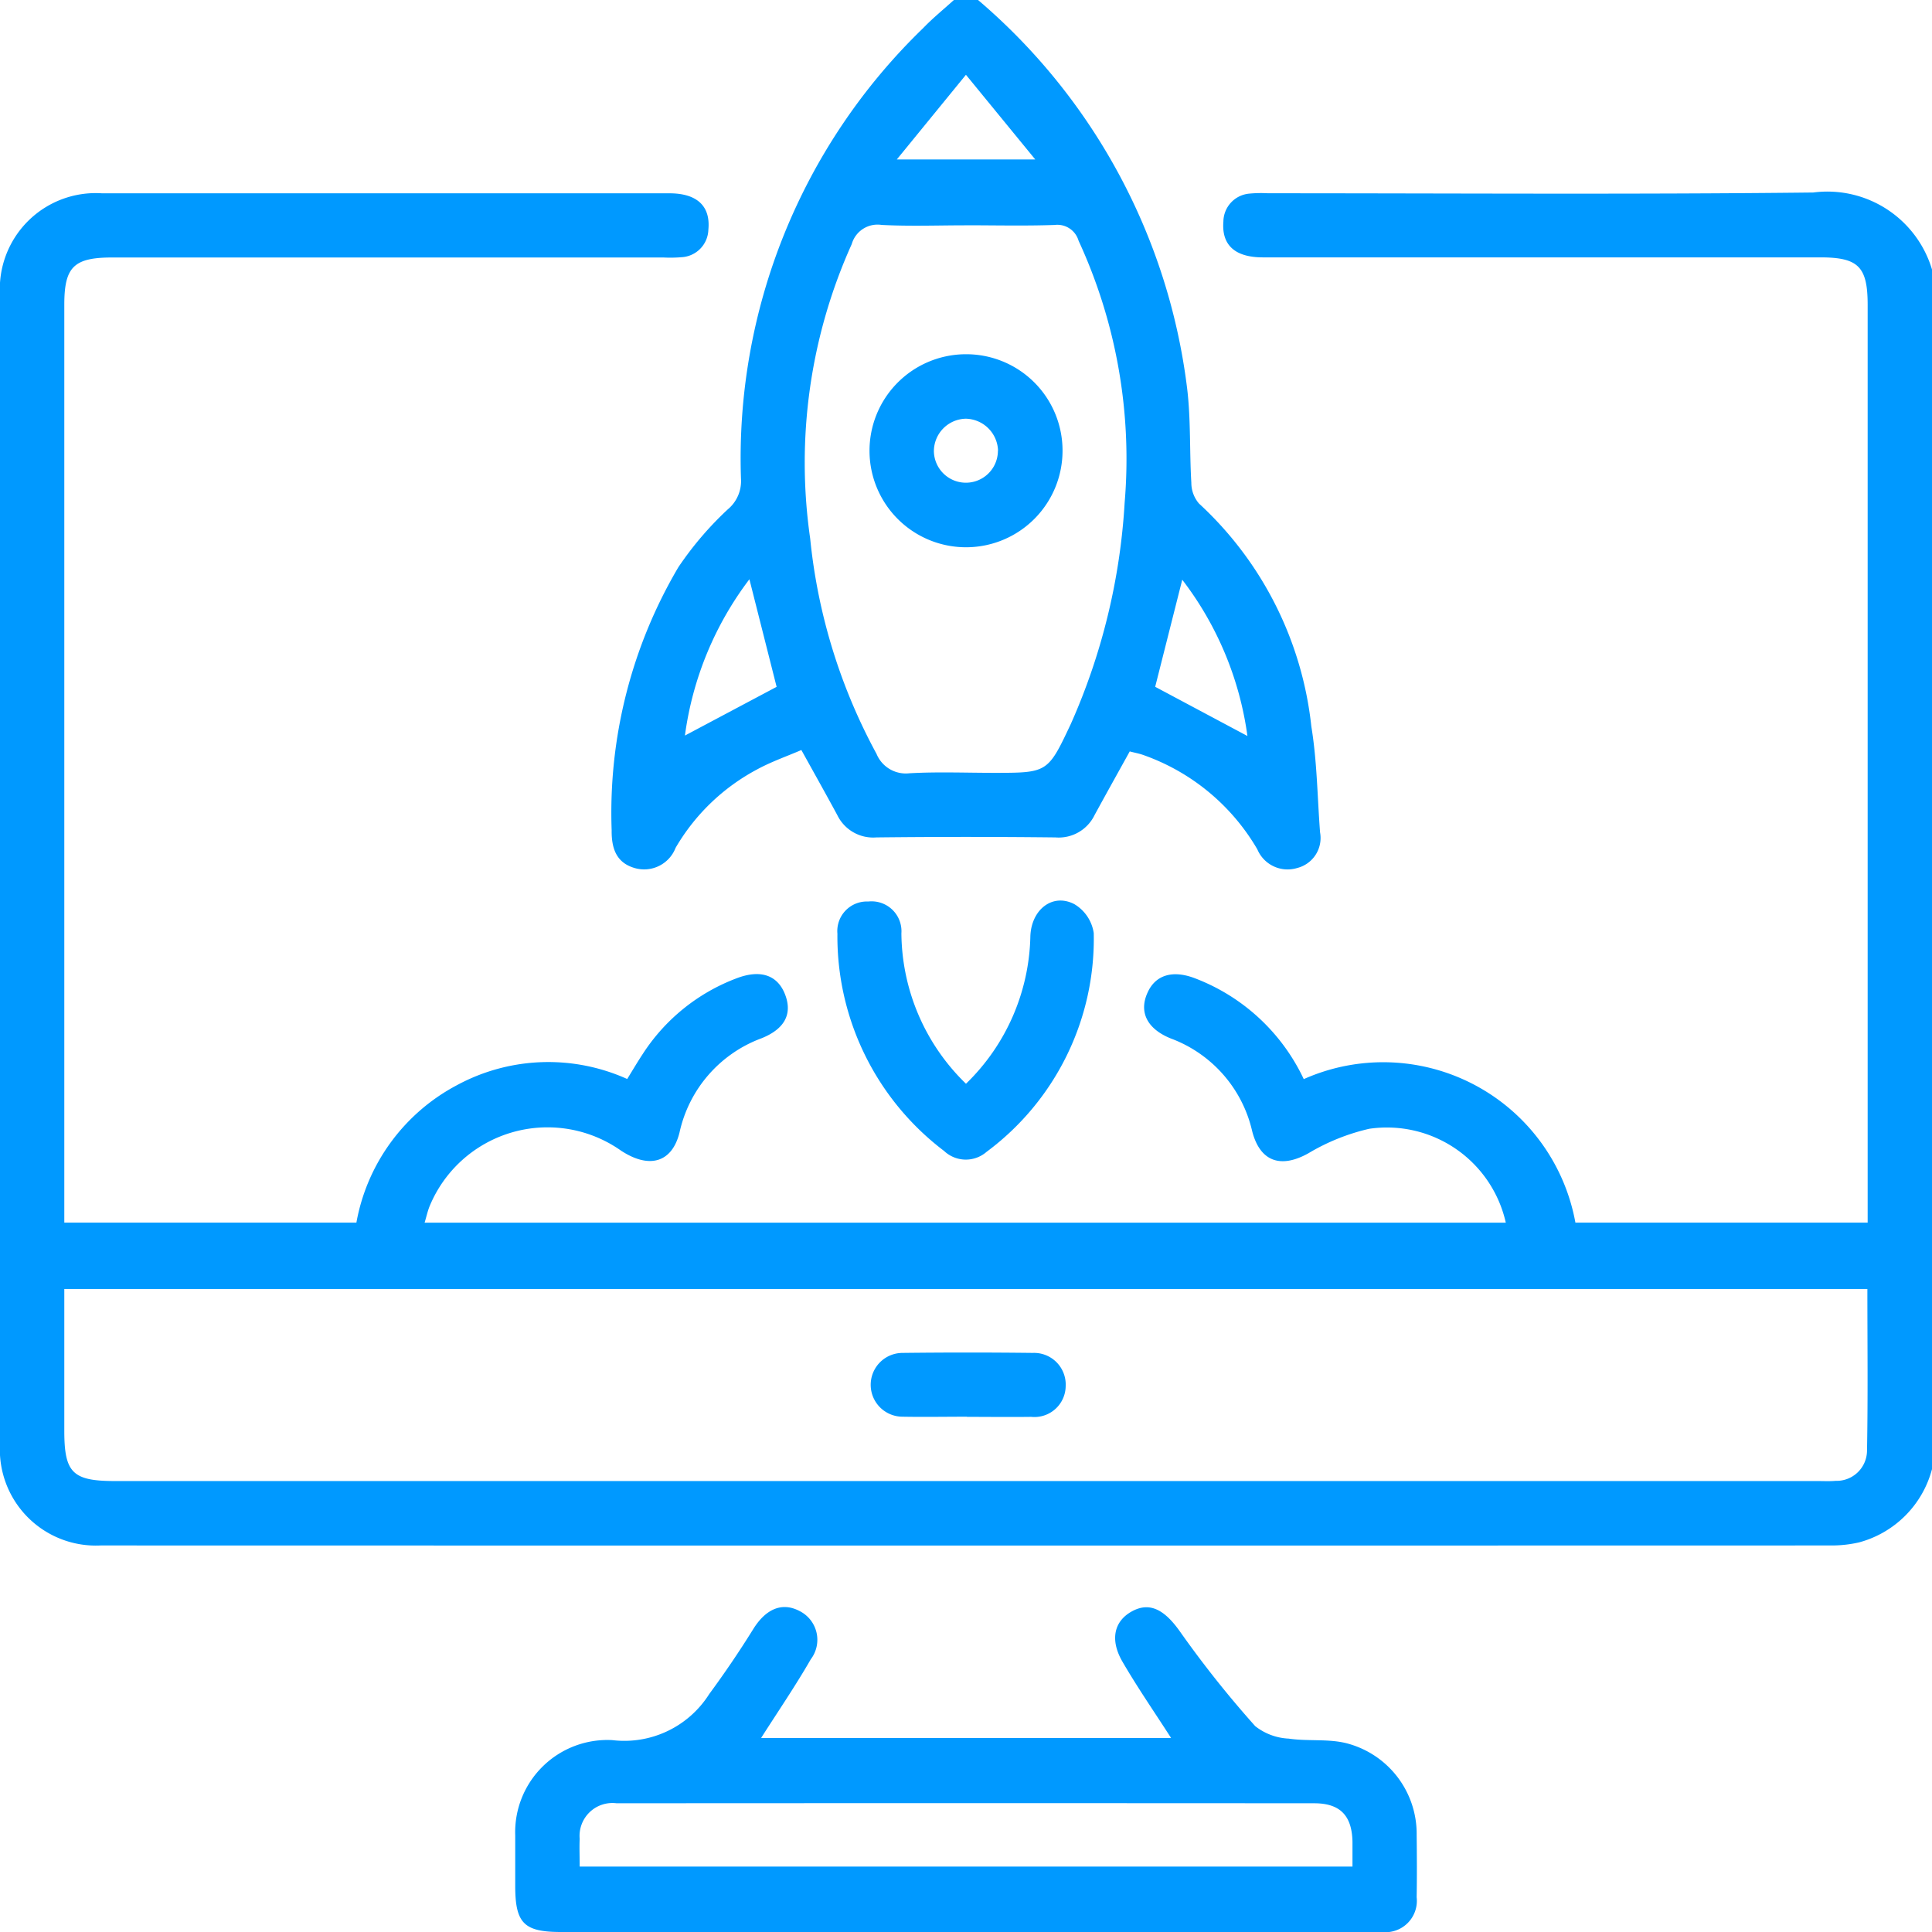 <?xml version="1.0" encoding="UTF-8"?> <svg xmlns="http://www.w3.org/2000/svg" xmlns:xlink="http://www.w3.org/1999/xlink" id="product-launch-icon-5" width="48.463" height="48.465" viewBox="0 0 48.463 48.465"><defs><clipPath id="clip-path"><rect id="Rectangle_1305" data-name="Rectangle 1305" width="48.463" height="48.465" fill="#09f"></rect></clipPath></defs><g id="Group_3125" data-name="Group 3125" clip-path="url(#clip-path)"><path id="Path_3673" data-name="Path 3673" d="M48.463,79.757a2.587,2.587,0,0,1-1.83,1.837,3.052,3.052,0,0,1-.7.077q-21.705.005-43.41,0A2.408,2.408,0,0,1,0,79.131Q0,64.719,0,50.308a2.406,2.406,0,0,1,2.558-2.555q7.117,0,14.234,0c.692,0,1.034.321.977.91a.712.712,0,0,1-.674.693,3.442,3.442,0,0,1-.454.007H2.813c-.96,0-1.2.236-1.2,1.181q0,11.256,0,22.513v.516H8.94a4.877,4.877,0,0,1,2.526-3.45,4.817,4.817,0,0,1,4.267-.153c.129-.208.253-.42.389-.626a4.827,4.827,0,0,1,2.355-1.9c.6-.229,1.029-.081,1.217.408s-.013.863-.588,1.095a3.263,3.263,0,0,0-2.061,2.367c-.188.755-.76.919-1.47.451a3.2,3.2,0,0,0-4.8,1.4c-.049.121-.076.251-.124.409H37.772a3.057,3.057,0,0,0-3.426-2.355,5.274,5.274,0,0,0-1.522.612c-.69.388-1.215.219-1.414-.552a3.257,3.257,0,0,0-2.042-2.326c-.589-.238-.8-.655-.589-1.135.195-.453.625-.592,1.194-.375a4.972,4.972,0,0,1,2.731,2.53,4.9,4.9,0,0,1,6.814,3.6h7.331v-.559q0-11.231,0-22.462c0-.958-.233-1.192-1.188-1.192H31.678c-.7,0-1.038-.309-.99-.9a.712.712,0,0,1,.662-.7,3.038,3.038,0,0,1,.454-.008c4.56,0,9.12.032,13.679-.019a2.739,2.739,0,0,1,2.981,1.935ZM1.613,75.237c0,1.208,0,2.383,0,3.557,0,1.055.208,1.261,1.271,1.261H45.591c.151,0,.3.009.454-.005a.763.763,0,0,0,.788-.764c.025-1.341.009-2.683.009-4.049Z" transform="translate(0 -42.904)" fill="#09f"></path><path id="Path_3674" data-name="Path 3674" d="M160.831,0a15.235,15.235,0,0,1,5.245,9.747c.094.781.058,1.577.105,2.364a.8.8,0,0,0,.191.519,8.89,8.89,0,0,1,2.819,5.592c.144.874.151,1.771.219,2.658a.776.776,0,0,1-.573.893.823.823,0,0,1-1-.467,5.375,5.375,0,0,0-2.852-2.364c-.108-.04-.224-.06-.349-.093-.3.541-.593,1.066-.881,1.594a1,1,0,0,1-.983.563q-2.245-.025-4.491,0a1,1,0,0,1-.982-.562c-.279-.516-.566-1.027-.9-1.63-.361.156-.751.291-1.108.485a5.183,5.183,0,0,0-2.047,1.968.846.846,0,0,1-1.031.506c-.457-.134-.578-.493-.573-.946a12.119,12.119,0,0,1,1.674-6.6,8.362,8.362,0,0,1,1.238-1.449.923.923,0,0,0,.332-.773A15,15,0,0,1,159.45.709c.242-.252.516-.474.775-.709Zm-.3,5.652c-.707,0-1.415.027-2.12-.01a.673.673,0,0,0-.749.482,13.335,13.335,0,0,0-1.042,7.386,14.285,14.285,0,0,0,1.664,5.4.794.794,0,0,0,.826.487c.7-.04,1.413-.011,2.12-.011,1.347,0,1.351,0,1.93-1.231a15.929,15.929,0,0,0,1.348-5.545,13.062,13.062,0,0,0-1.156-6.573.554.554,0,0,0-.6-.394c-.739.026-1.48.008-2.221.008m4.743,11.577,2.314,1.234a8.266,8.266,0,0,0-1.635-3.92l-.679,2.686m-10.177-2.7a8.312,8.312,0,0,0-1.619,3.923l2.3-1.222-.683-2.7M158.793,4h3.473l-1.739-2.124L158.793,4" transform="translate(-136.297)" fill="#09f"></path><path id="Path_3675" data-name="Path 3675" d="M133.893,401.7h10.284c-.417-.649-.844-1.266-1.219-1.912-.322-.554-.209-1.02.236-1.264.461-.253.835-.025,1.22.526a26.327,26.327,0,0,0,1.873,2.353,1.464,1.464,0,0,0,.839.313c.478.071.984,0,1.447.115a2.345,2.345,0,0,1,1.764,2.3c.006.521.009,1.043,0,1.564a.787.787,0,0,1-.875.872c-.757.009-1.514,0-2.271,0H128.873c-.931,0-1.148-.22-1.148-1.16,0-.421,0-.841,0-1.262a2.313,2.313,0,0,1,2.437-2.391,2.519,2.519,0,0,0,2.429-1.155c.387-.526.755-1.067,1.1-1.623.313-.508.721-.693,1.163-.462a.807.807,0,0,1,.285,1.212c-.382.664-.816,1.3-1.245,1.972m-4.553,3.228h19.386c0-.227,0-.425,0-.624-.014-.654-.308-.963-.958-.964q-8.749-.006-17.5,0a.825.825,0,0,0-.927.892c-.01.217,0,.434,0,.7" transform="translate(-114.801 -358.104)" fill="#09f"></path><path id="Path_3676" data-name="Path 3676" d="M210.84,227.9a5.3,5.3,0,0,0,1.616-3.705c.027-.671.562-1.085,1.105-.8a1.017,1.017,0,0,1,.485.725,6.654,6.654,0,0,1-2.688,5.487.793.793,0,0,1-1.065-.021,6.752,6.752,0,0,1-2.677-5.451.742.742,0,0,1,.774-.807.75.75,0,0,1,.831.8,5.31,5.31,0,0,0,1.619,3.77" transform="translate(-186.61 -200.714)" fill="#09f"></path><path id="Path_3677" data-name="Path 3677" d="M218.1,336.889c-.537,0-1.074.01-1.611,0a.8.8,0,1,1-.008-1.6q1.636-.019,3.271,0a.794.794,0,0,1,.824.828.784.784,0,0,1-.866.776c-.537.007-1.074,0-1.611,0" transform="translate(-193.844 -301.352)" fill="#09f"></path><path id="Path_3678" data-name="Path 3678" d="M220.4,90.236a2.421,2.421,0,1,1-2.456-2.4,2.416,2.416,0,0,1,2.456,2.4m-1.618.017a.827.827,0,0,0-.809-.8.818.818,0,0,0-.8.807.8.8,0,1,0,1.606-.009" transform="translate(-193.747 -78.95)" fill="#09f"></path></g></svg> 